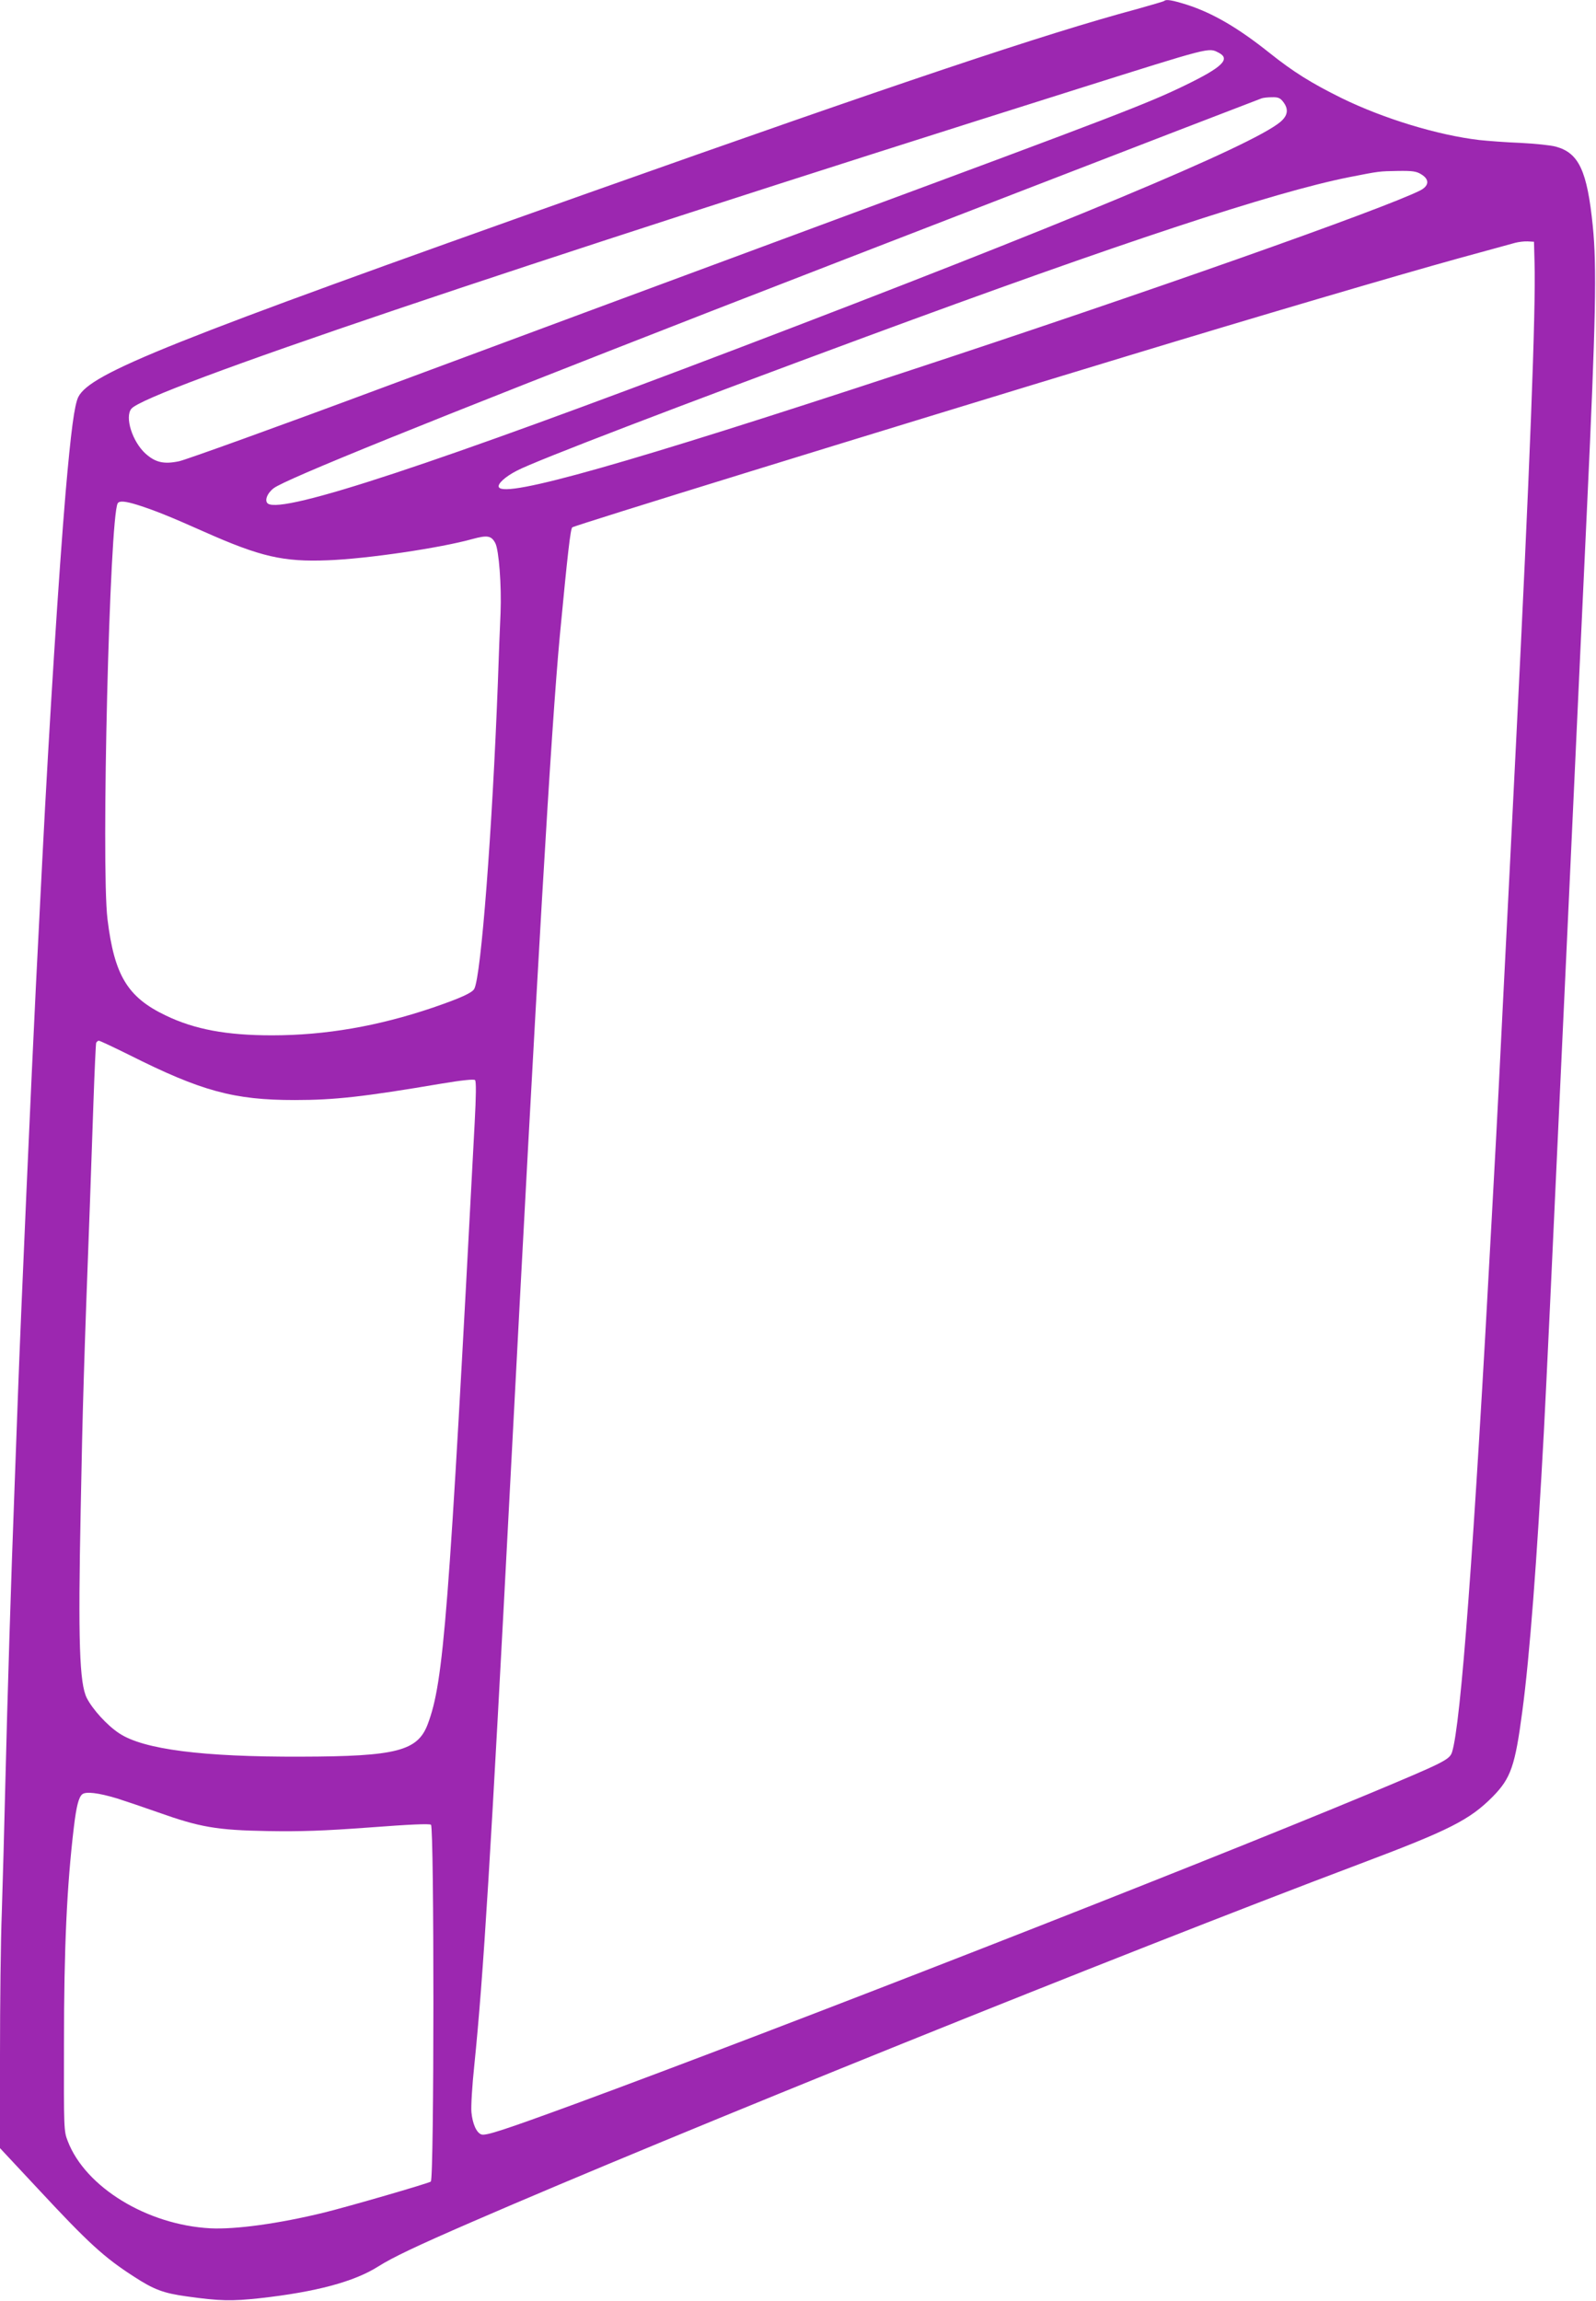 <?xml version="1.0" standalone="no"?>
<!DOCTYPE svg PUBLIC "-//W3C//DTD SVG 20010904//EN"
 "http://www.w3.org/TR/2001/REC-SVG-20010904/DTD/svg10.dtd">
<svg version="1.0" xmlns="http://www.w3.org/2000/svg"
 width="888pt" height="1280pt" viewBox="0 0 888 1280"
 preserveAspectRatio="xMidYMid meet">
<g transform="translate(0,1280) scale(0.1,-0.1)"
fill="#9c27b0" stroke="none">
<path d="M6478 12795 c-3 -3 -72 -23 -154 -46 -507 -136 -1334 -414 -3049
-1022 -2337 -829 -2771 -1003 -2839 -1135 -22 -44 -41 -187 -71 -532 -37 -441
-90 -1266 -130 -2050 -8 -162 -24 -473 -35 -690 -23 -459 -85 -1853 -100
-2275 -6 -159 -15 -405 -20 -545 -18 -471 -39 -1151 -50 -1610 -6 -250 -15
-579 -20 -730 -6 -151 -10 -508 -10 -793 l0 -518 212 -227 c279 -300 366 -380
532 -487 112 -73 165 -93 296 -111 185 -26 249 -27 405 -10 314 35 526 92 660
177 79 50 209 112 520 247 1133 492 3611 1491 4940 1992 502 189 612 245 741
375 100 102 124 170 164 474 41 304 82 848 120 1556 18 351 30 602 130 2765
55 1185 104 2254 110 2375 49 1046 55 1342 32 1569 -31 305 -77 405 -205 440
-28 8 -117 17 -197 21 -80 3 -183 11 -230 16 -229 27 -530 118 -765 233 -170
84 -269 146 -402 252 -173 138 -314 221 -460 268 -80 25 -114 31 -125 21z
m302 -288 c69 -35 21 -81 -185 -181 -205 -100 -391 -172 -1952 -750 -808 -299
-1943 -720 -2523 -936 -580 -216 -1086 -398 -1123 -406 -85 -18 -132 -7 -187
42 -74 67 -117 204 -79 250 82 100 2081 775 5261 1778 752 237 731 232 788
203z m359 -273 c32 -41 27 -77 -16 -113 -162 -134 -1205 -569 -3028 -1263
-1673 -637 -2520 -917 -2604 -860 -21 15 -5 58 32 86 66 50 839 363 2432 984
699 272 2887 1118 3065 1185 8 3 34 6 57 6 34 1 46 -4 62 -25z m769 -404 c46
-28 44 -63 -5 -89 -204 -103 -1535 -573 -2868 -1011 -1543 -508 -2223 -701
-2259 -641 -11 17 34 59 101 93 105 55 896 358 1943 745 1416 523 2264 803
2685 887 173 34 166 33 275 35 79 1 101 -2 128 -19z m630 -490 c8 -262 -27
-1164 -103 -2675 -19 -379 -50 -1005 -70 -1390 -19 -385 -37 -740 -40 -790 -3
-49 -14 -256 -25 -460 -100 -1855 -172 -2818 -221 -2973 -14 -42 -42 -56 -468
-234 -1016 -423 -3259 -1299 -4411 -1723 -393 -144 -496 -178 -521 -170 -28 9
-50 60 -56 124 -3 31 4 148 16 261 51 501 90 1139 201 3260 149 2851 227 4182
275 4695 44 463 59 591 69 601 10 10 1609 504 3094 955 690 210 1498 448 1842
543 151 41 291 80 310 85 19 5 51 9 70 8 l35 -2 3 -115z m-7773 -1349 c97 -31
179 -64 370 -149 315 -140 441 -169 690 -159 217 8 623 68 803 118 84 23 106
19 128 -23 20 -39 35 -237 29 -388 -3 -63 -10 -239 -15 -390 -31 -816 -93
-1629 -131 -1701 -11 -22 -74 -51 -231 -105 -304 -103 -597 -154 -895 -154
-252 0 -430 33 -590 110 -214 102 -287 224 -325 537 -36 298 12 2240 57 2313
9 15 42 12 110 -9z m-46 -3060 c402 -202 583 -251 921 -251 222 0 383 18 814
91 119 20 183 26 189 20 7 -7 6 -87 -2 -238 -145 -2756 -172 -3108 -261 -3345
-56 -149 -173 -180 -705 -181 -546 -2 -877 40 -1012 130 -67 44 -147 132 -180
196 -41 82 -49 314 -34 1052 10 549 19 840 51 1690 5 143 14 402 20 575 6 173
13 321 15 328 3 6 9 12 15 12 6 0 82 -36 169 -79z m-69 -4136 c41 -13 145 -48
230 -78 233 -83 327 -99 610 -104 183 -3 307 1 565 20 225 17 334 22 343 15
18 -15 18 -1971 -1 -1985 -13 -10 -455 -138 -592 -172 -253 -62 -494 -95 -635
-88 -352 19 -695 229 -793 485 -22 56 -22 66 -21 547 0 526 16 874 55 1200 14
117 27 167 47 183 21 16 88 8 192 -23z"/>
</g>
</svg>
